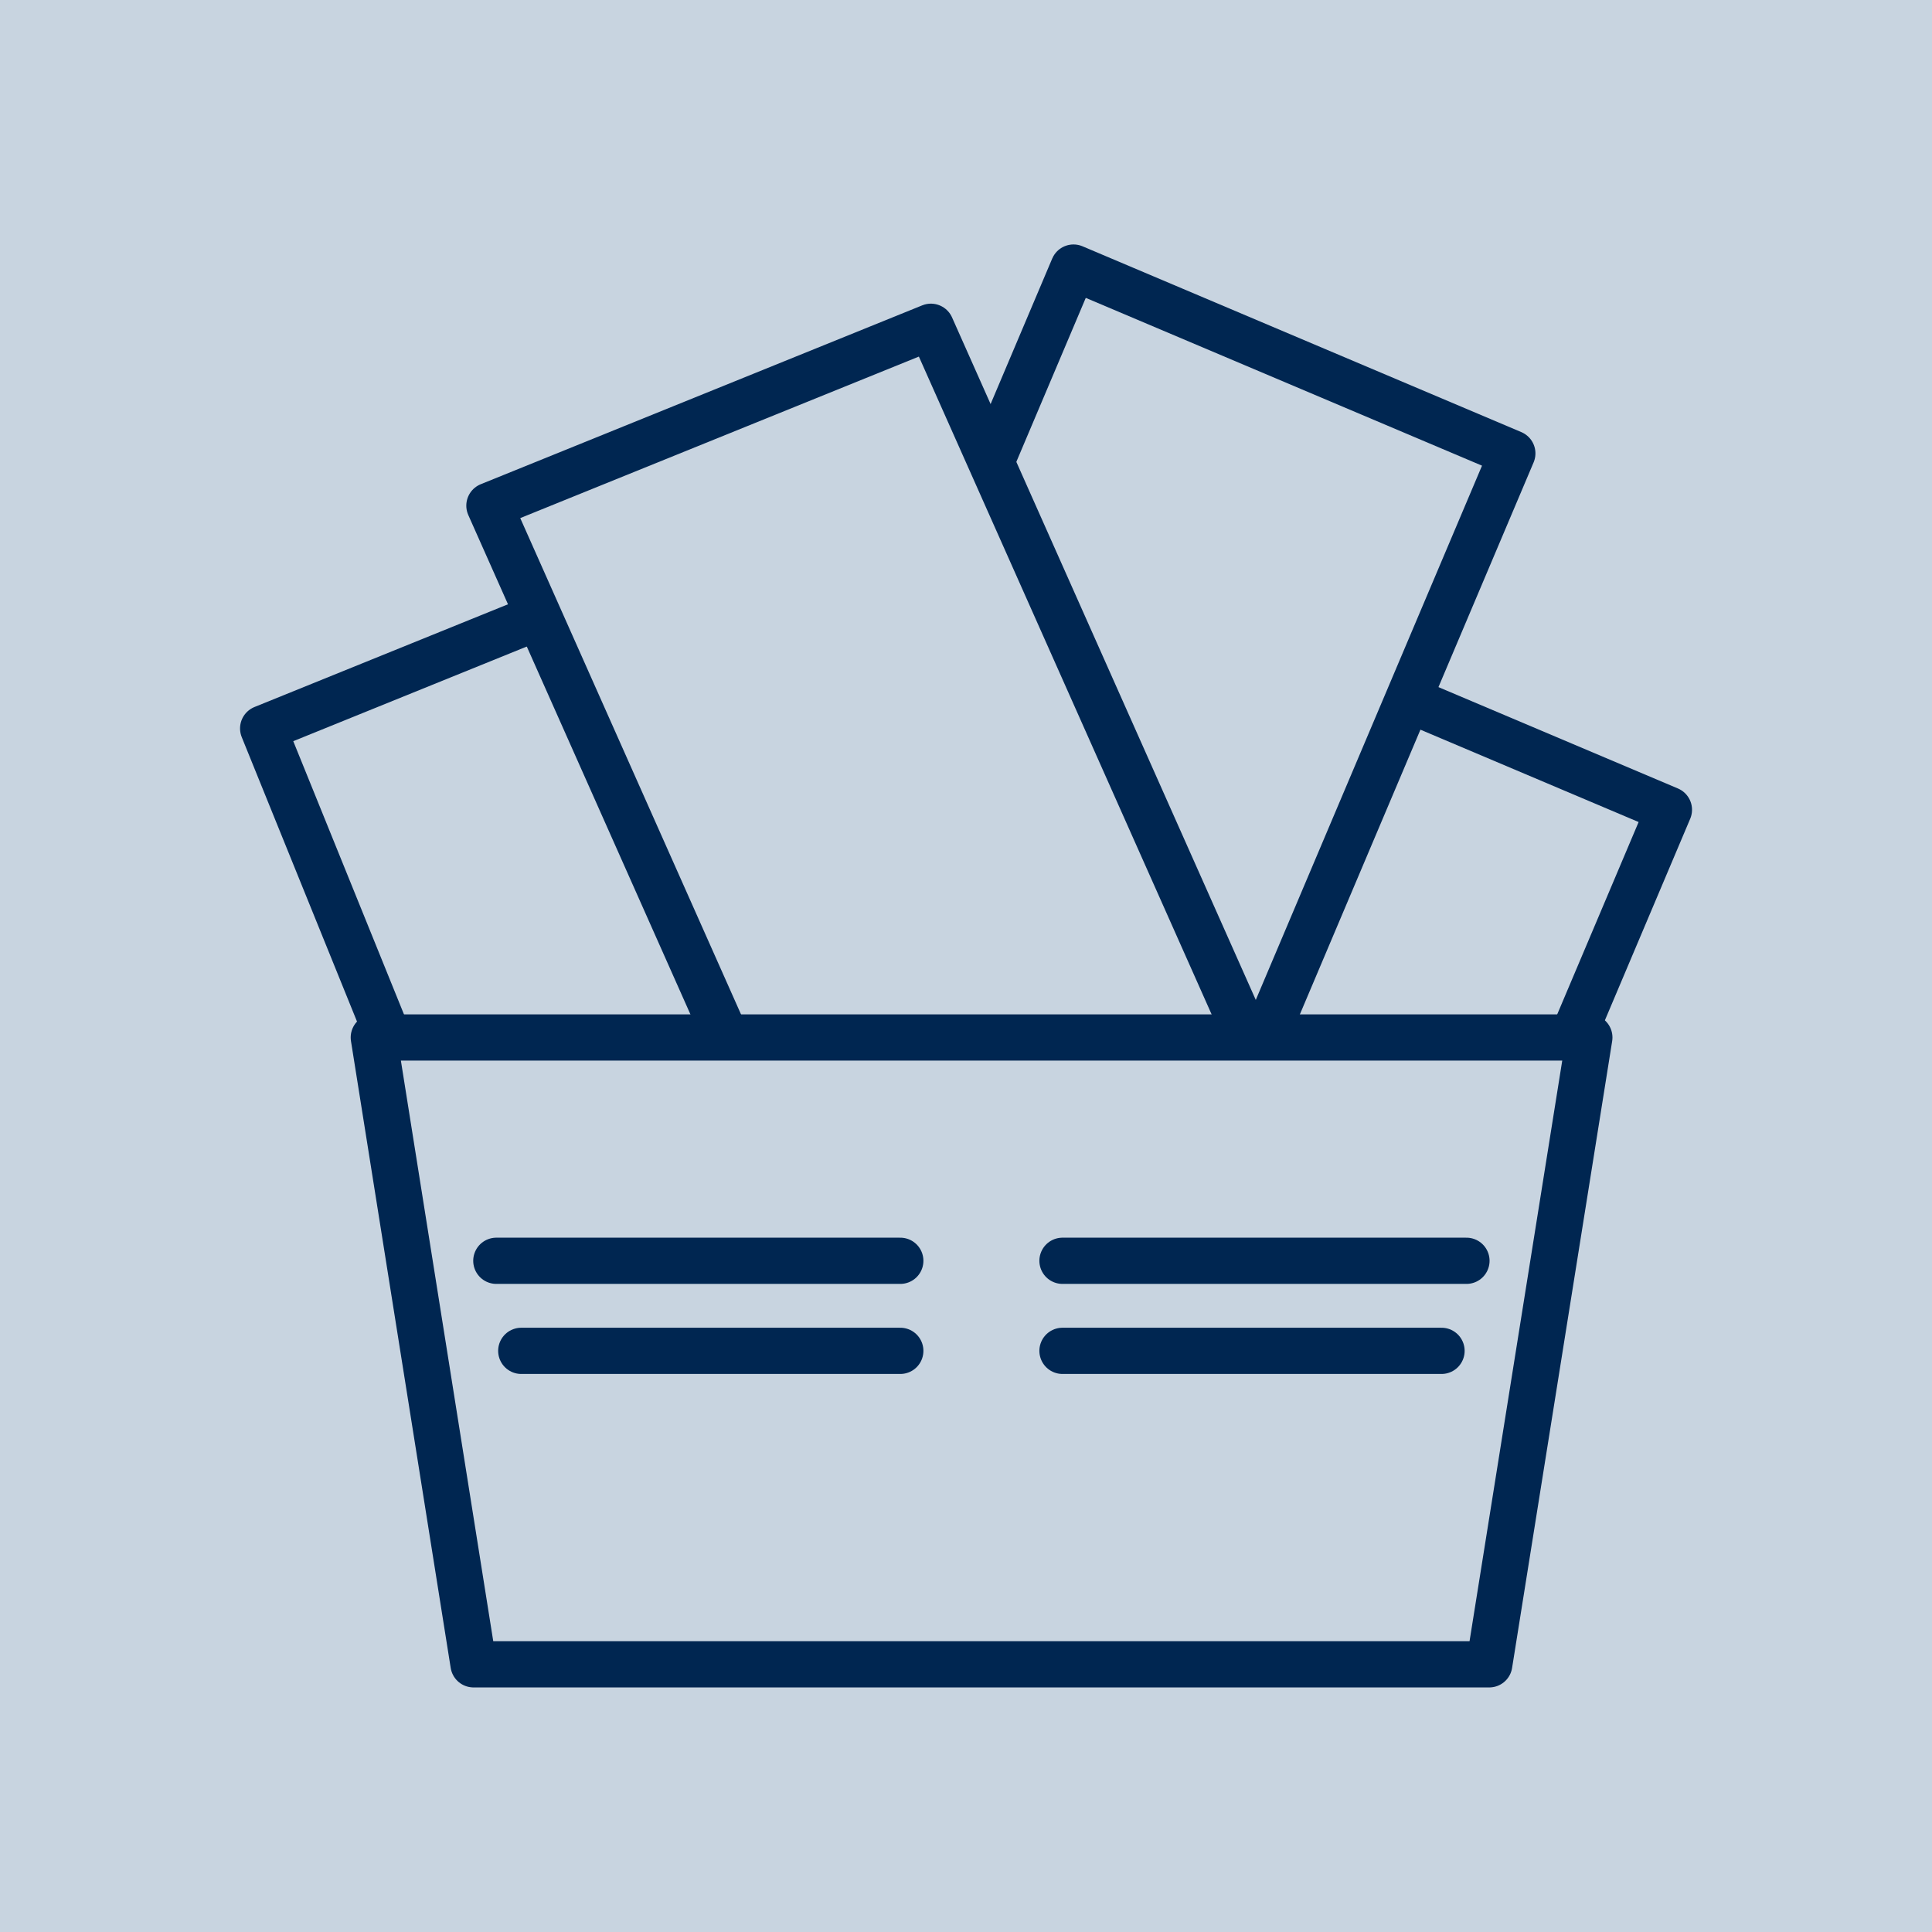 <svg xmlns="http://www.w3.org/2000/svg" width="21.775" height="21.775" viewBox="0 0 21.775 21.775">
  <g id="hoken_icon10" transform="translate(0 -0.001)">
    <rect id="長方形_3078" data-name="長方形 3078" width="21.775" height="21.775" transform="translate(0 0.001)" fill="#c8d4e0"/>
    <rect id="長方形_3079" data-name="長方形 3079" width="7.149" height="5.37" transform="translate(11.078 13.618) rotate(-67.059)" fill="#c8d4e0"/>
    <rect id="長方形_3080" data-name="長方形 3080" width="7.149" height="5.37" transform="translate(11.078 13.618) rotate(-67.059)" fill="none" stroke="#002651" stroke-linecap="round" stroke-linejoin="round" stroke-width="0.521"/>
    <rect id="長方形_3081" data-name="長方形 3081" width="7.149" height="5.37" transform="matrix(0.39, -0.921, 0.921, 0.39, 9.311, 9.601)" fill="#c8d4e0"/>
    <rect id="長方形_3082" data-name="長方形 3082" width="7.149" height="5.37" transform="matrix(0.39, -0.921, 0.921, 0.39, 9.311, 9.601)" fill="none" stroke="#002651" stroke-linecap="round" stroke-linejoin="round" stroke-width="0.521"/>
    <rect id="長方形_3083" data-name="長方形 3083" width="5.37" height="7.149" transform="translate(2.966 8.211) rotate(-22.061)" fill="#c8d4e0"/>
    <rect id="長方形_3084" data-name="長方形 3084" width="5.37" height="7.149" transform="translate(2.966 8.211) rotate(-22.061)" fill="none" stroke="#002651" stroke-linecap="round" stroke-linejoin="round" stroke-width="0.521"/>
    <path id="パス_2752" data-name="パス 2752" d="M14.16,11.926,9.183,13.943,5.516,5.7l4.976-2.016Z" fill="#c8d4e0"/>
    <path id="パス_2753" data-name="パス 2753" d="M14.16,11.926,9.183,13.943,5.516,5.7l4.976-2.016Z" fill="none" stroke="#002651" stroke-linecap="round" stroke-linejoin="round" stroke-width="0.521"/>
    <path id="パス_2754" data-name="パス 2754" d="M16.785,18.759H5.337L4.213,11.694h13.7Z" fill="#c8d4e0"/>
    <path id="パス_2755" data-name="パス 2755" d="M16.785,18.759H5.337L4.213,11.694h13.7Z" fill="none" stroke="#002651" stroke-linecap="round" stroke-linejoin="round" stroke-width="0.521"/>
    <line id="線_87" data-name="線 87" x2="4.272" transform="translate(5.875 15.226)" fill="none" stroke="#002651" stroke-linecap="round" stroke-linejoin="round" stroke-width="0.521"/>
    <line id="線_88" data-name="線 88" x2="4.553" transform="translate(5.594 14.211)" fill="none" stroke="#002651" stroke-linecap="round" stroke-linejoin="round" stroke-width="0.521"/>
    <line id="線_89" data-name="線 89" x1="4.272" transform="translate(11.975 15.226)" fill="none" stroke="#002651" stroke-linecap="round" stroke-linejoin="round" stroke-width="0.521"/>
    <line id="線_90" data-name="線 90" x1="4.553" transform="translate(11.975 14.211)" fill="none" stroke="#002651" stroke-linecap="round" stroke-linejoin="round" stroke-width="0.521"/>
  </g>
</svg>
